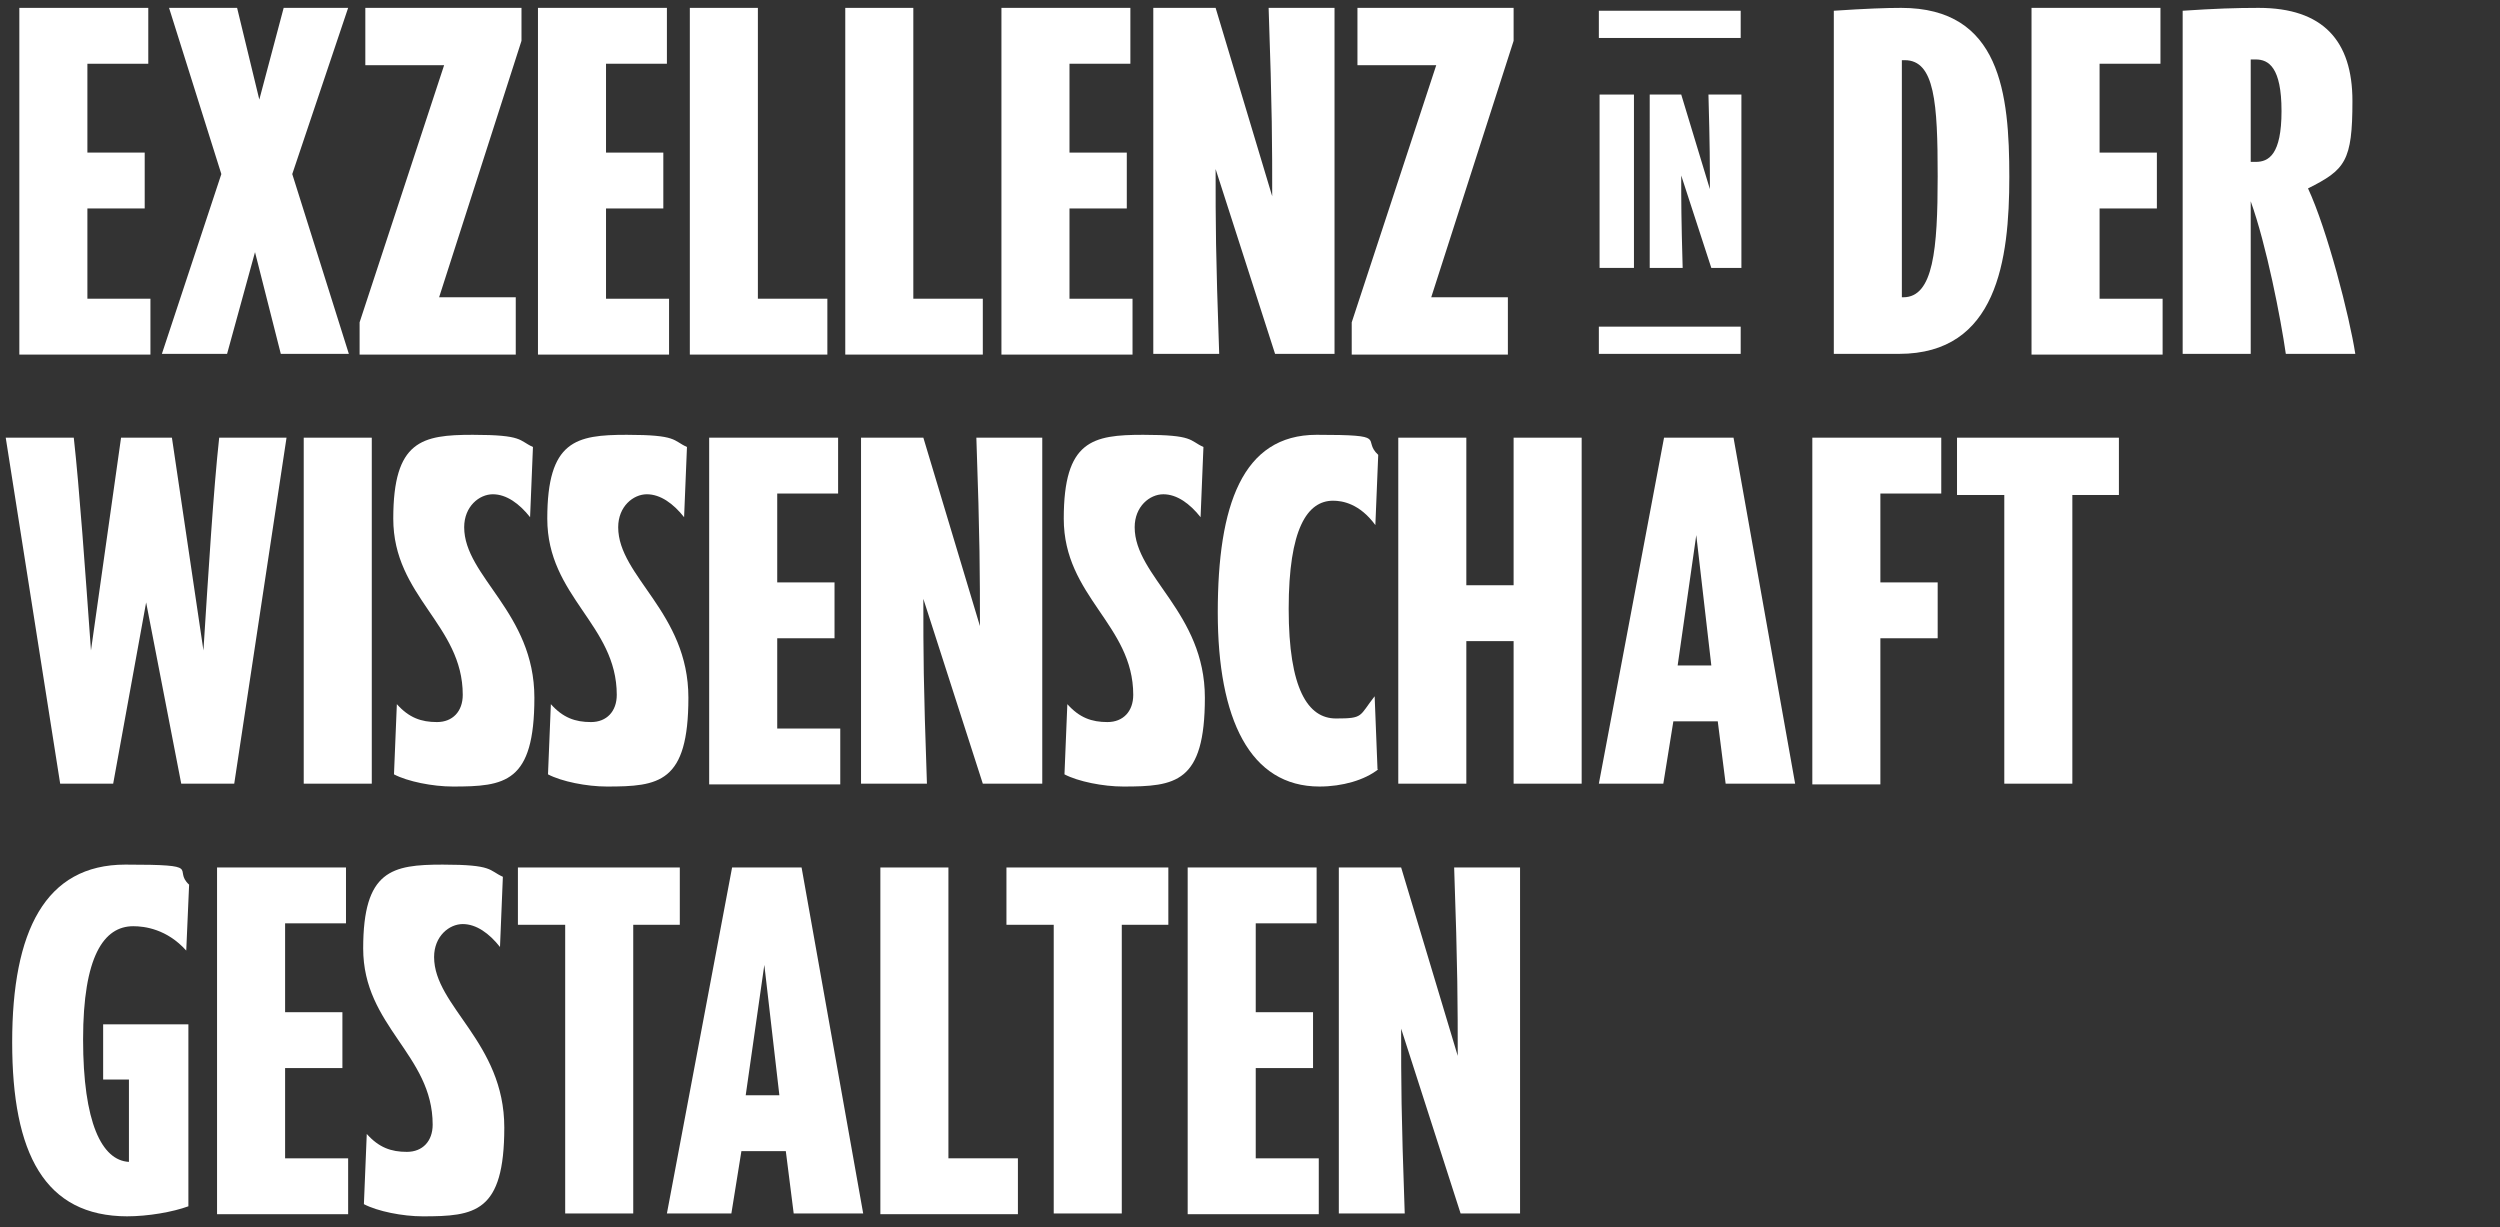 <?xml version="1.0" encoding="UTF-8"?>
<svg id="Layer_1" xmlns="http://www.w3.org/2000/svg" version="1.1" viewBox="0 0 349 171.3">
  <rect x="0" y="0" width="349" height="171.3" fill="#333333" stroke="none"/>
  <!-- Generator: Adobe Illustrator 29.1.0, SVG Export Plug-In . SVG Version: 2.1.0 Build 142)  -->
  <defs>
    <style>
      .st0 {
        fill: #fff;
      }
    </style>
  </defs>
  <g>
    <path class="st0" d="M2.7,49.4V1.1h18v7.8h-8.5v12.4h8v7.8h-8v12.6h8.8v7.8H2.7Z"/>
    <path class="st0" d="M33.1,1.1l3.1,12.8,3.4-12.8h9l-7.8,23.2,7.9,25.1h-9.5l-3.6-14.2-3.9,14.2h-9.1l8.3-25.1L23.6,1.1h9.5Z"/>
    <path class="st0" d="M50.2,49.4v-4.4l11.8-35.9h-11V1.1h21.8v4.6l-11.5,35.8h10.7v8h-21.8Z"/>
    <path class="st0" d="M75.1,49.4V1.1h18v7.8h-8.5v12.4h8v7.8h-8v12.6h8.8v7.8h-18.3Z"/>
    <path class="st0" d="M96.3,49.4V1.1h9.5v40.6h9.7v7.8h-19.2Z"/>
    <path class="st0" d="M118,49.4V1.1h9.5v40.6h9.7v7.8h-19.2Z"/>
    <path class="st0" d="M139.8,49.4V1.1h18v7.8h-8.5v12.4h8v7.8h-8v12.6h8.8v7.8h-18.3Z"/>
    <path class="st0" d="M178,49.4l-8.3-25.8c0,7.8,0,11.5.5,25.8h-9.2V1.1h8.7l7.9,26.3c0-6.9,0-12.1-.5-26.3h9.2v48.3h-8.3Z"/>
    <path class="st0" d="M188.7,49.4v-4.4l11.8-35.9h-11V1.1h21.8v4.6l-11.5,35.8h10.7v8h-21.8Z"/>
    <path class="st0" d="M223.3,37.4V13.2h4.8v24.2h-4.8Z"/>
    <path class="st0" d="M238.9,37.4l-4.2-12.9c0,3.9,0,5.8.2,12.9h-4.6V13.2h4.4l4,13.2c0-3.4,0-6-.2-13.2h4.6v24.2h-4.2Z"/>
    <path class="st0" d="M265,49.4h-9V1.5c4.5-.3,7.3-.4,9.4-.4,13.9,0,15.1,12,15.1,23.6s-1.7,24.7-15.4,24.7ZM265.9,8.4h-.4v33.1h.2c4.2,0,4.8-6.7,4.8-16.9s-.4-16.2-4.6-16.2Z"/>
    <path class="st0" d="M283.6,49.4V1.1h18v7.8h-8.5v12.4h8v7.8h-8v12.6h8.8v7.8h-18.3Z"/>
    <path class="st0" d="M319.1,49.4c-.7-4.9-2.7-15.2-4.9-21.3v21.3h-9.5V1.5c4.5-.3,7.4-.4,10.6-.4,9,0,13.1,4.6,13.1,13s-1,9.6-6.2,12.2c2.7,5.8,5.8,17.9,6.6,23.1h-9.7ZM314.9,8.3h-.7v14.3h.7c1.8,0,3.6-1,3.6-7.1s-1.8-7.2-3.6-7.2Z"/>
    <path class="st0" d="M32.7,109.4h-7.4l-4.9-25.3-4.6,25.3h-7.4L.8,61.1h9.5c.8,7.2,1.6,18.6,2.4,29.7l4.2-29.7h7.1l4.4,29.7c.7-11,1.4-22.4,2.2-29.7h9.4l-7.3,48.3Z"/>
    <path class="st0" d="M42.4,109.4v-48.3h9.5v48.3h-9.5Z"/>
    <path class="st0" d="M63.2,109.8c-2.8,0-6.3-.7-8.2-1.7l.4-9.8c1.7,1.9,3.4,2.5,5.6,2.5s3.6-1.5,3.6-3.8c0-9.8-9.7-13.7-9.7-24.6s4-11.7,11.1-11.7,6.4.8,8.4,1.7l-.4,9.8c-1.5-1.9-3.3-3.2-5.2-3.2s-4,1.7-4,4.6c0,6.9,9.8,11.9,9.8,23.8s-4.1,12.4-11.4,12.4Z"/>
    <path class="st0" d="M84.7,109.8c-2.8,0-6.3-.7-8.2-1.7l.4-9.8c1.7,1.9,3.4,2.5,5.6,2.5s3.6-1.5,3.6-3.8c0-9.8-9.7-13.7-9.7-24.6s4-11.7,11.1-11.7,6.4.8,8.4,1.7l-.4,9.8c-1.5-1.9-3.3-3.2-5.2-3.2s-4,1.7-4,4.6c0,6.9,9.8,11.9,9.8,23.8s-4.1,12.4-11.4,12.4Z"/>
    <path class="st0" d="M99,109.4v-48.3h18v7.8h-8.5v12.4h8v7.8h-8v12.6h8.8v7.8h-18.3Z"/>
    <path class="st0" d="M137.2,109.4l-8.3-25.8c0,7.8,0,11.5.5,25.8h-9.2v-48.3h8.7l7.9,26.3c0-6.9,0-12.1-.5-26.3h9.2v48.3h-8.3Z"/>
    <path class="st0" d="M156.8,109.8c-2.8,0-6.3-.7-8.2-1.7l.4-9.8c1.7,1.9,3.4,2.5,5.6,2.5s3.6-1.5,3.6-3.8c0-9.8-9.7-13.7-9.7-24.6s4-11.7,11.1-11.7,6.4.8,8.4,1.7l-.4,9.8c-1.5-1.9-3.3-3.2-5.2-3.2s-4,1.7-4,4.6c0,6.9,9.8,11.9,9.8,23.8s-4.1,12.4-11.4,12.4Z"/>
    <path class="st0" d="M192.4,107.4c-1.9,1.5-5,2.4-8.2,2.4-9.7,0-14.2-9.4-14.2-24.3s3.4-24.8,13.8-24.8,6.2.6,8.6,2.8l-.4,9.8c-2.2-3-4.6-3.4-5.9-3.4-3.6,0-6.2,3.9-6.2,15.1s2.7,15.3,6.6,15.3,3.2-.3,5.4-3.1l.4,10.2Z"/>
    <path class="st0" d="M211.3,109.4v-19.9h-6.6v19.9h-9.5v-48.3h9.5v20.6h6.6v-20.6h9.5v48.3h-9.5Z"/>
    <path class="st0" d="M240.9,109.4l-1.1-8.7h-6.2l-1.4,8.7h-9l9.1-48.3h9.7l8.6,48.3h-9.7ZM234.3,92.9h4.6l-2.1-18.2-2.6,18.2Z"/>
    <path class="st0" d="M253,109.4v-48.3h18v7.8h-8.5v12.4h8v7.8h-8v20.4h-9.5Z"/>
    <path class="st0" d="M289.3,69.1v40.3h-9.5v-40.3h-6.6v-8h22.6v8h-6.6Z"/>
    <path class="st0" d="M17.8,169.8c-11.6,0-16.1-8.8-16.1-24.3s4.6-24.8,15.8-24.8,6.5.6,8.9,2.8l-.4,9.2c-2.7-3-5.8-3.4-7.4-3.4-4.1,0-7,4.2-7,15.8s2.6,16.9,6.4,17.1v-11.5h-3.6v-7.7h11.9v25.4c-2.2.8-5.6,1.4-8.6,1.4Z"/>
    <path class="st0" d="M30.3,169.4v-48.3h18v7.8h-8.5v12.4h8v7.8h-8v12.6h8.8v7.8h-18.3Z"/>
    <path class="st0" d="M59,169.8c-2.8,0-6.3-.7-8.2-1.7l.4-9.8c1.7,1.9,3.4,2.5,5.6,2.5s3.6-1.5,3.6-3.8c0-9.8-9.7-13.7-9.7-24.6s4-11.7,11.1-11.7,6.4.8,8.4,1.7l-.4,9.8c-1.5-1.9-3.3-3.2-5.2-3.2s-4,1.7-4,4.6c0,6.9,9.8,11.9,9.8,23.8s-4.1,12.4-11.4,12.4Z"/>
    <path class="st0" d="M88.4,129.1v40.3h-9.5v-40.3h-6.6v-8h22.6v8h-6.6Z"/>
    <path class="st0" d="M110.8,169.4l-1.1-8.7h-6.2l-1.4,8.7h-9l9.1-48.3h9.7l8.6,48.3h-9.7ZM104.2,152.9h4.6l-2.1-18.2-2.6,18.2Z"/>
    <path class="st0" d="M122.9,169.4v-48.3h9.5v40.6h9.7v7.8h-19.2Z"/>
    <path class="st0" d="M156.6,129.1v40.3h-9.5v-40.3h-6.6v-8h22.6v8h-6.6Z"/>
    <path class="st0" d="M165.8,169.4v-48.3h18v7.8h-8.5v12.4h8v7.8h-8v12.6h8.8v7.8h-18.3Z"/>
    <path class="st0" d="M203.9,169.4l-8.3-25.8c0,7.8,0,11.5.5,25.8h-9.2v-48.3h8.7l7.9,26.3c0-6.9,0-12.1-.5-26.3h9.2v48.3h-8.3Z"/>
  </g>
  <g>
    <rect class="st0" x="223.2" y="1.5" width="19.8" height="3.8"/>
    <rect class="st0" x="223.2" y="45.6" width="19.8" height="3.8"/>
  </g>
</svg>